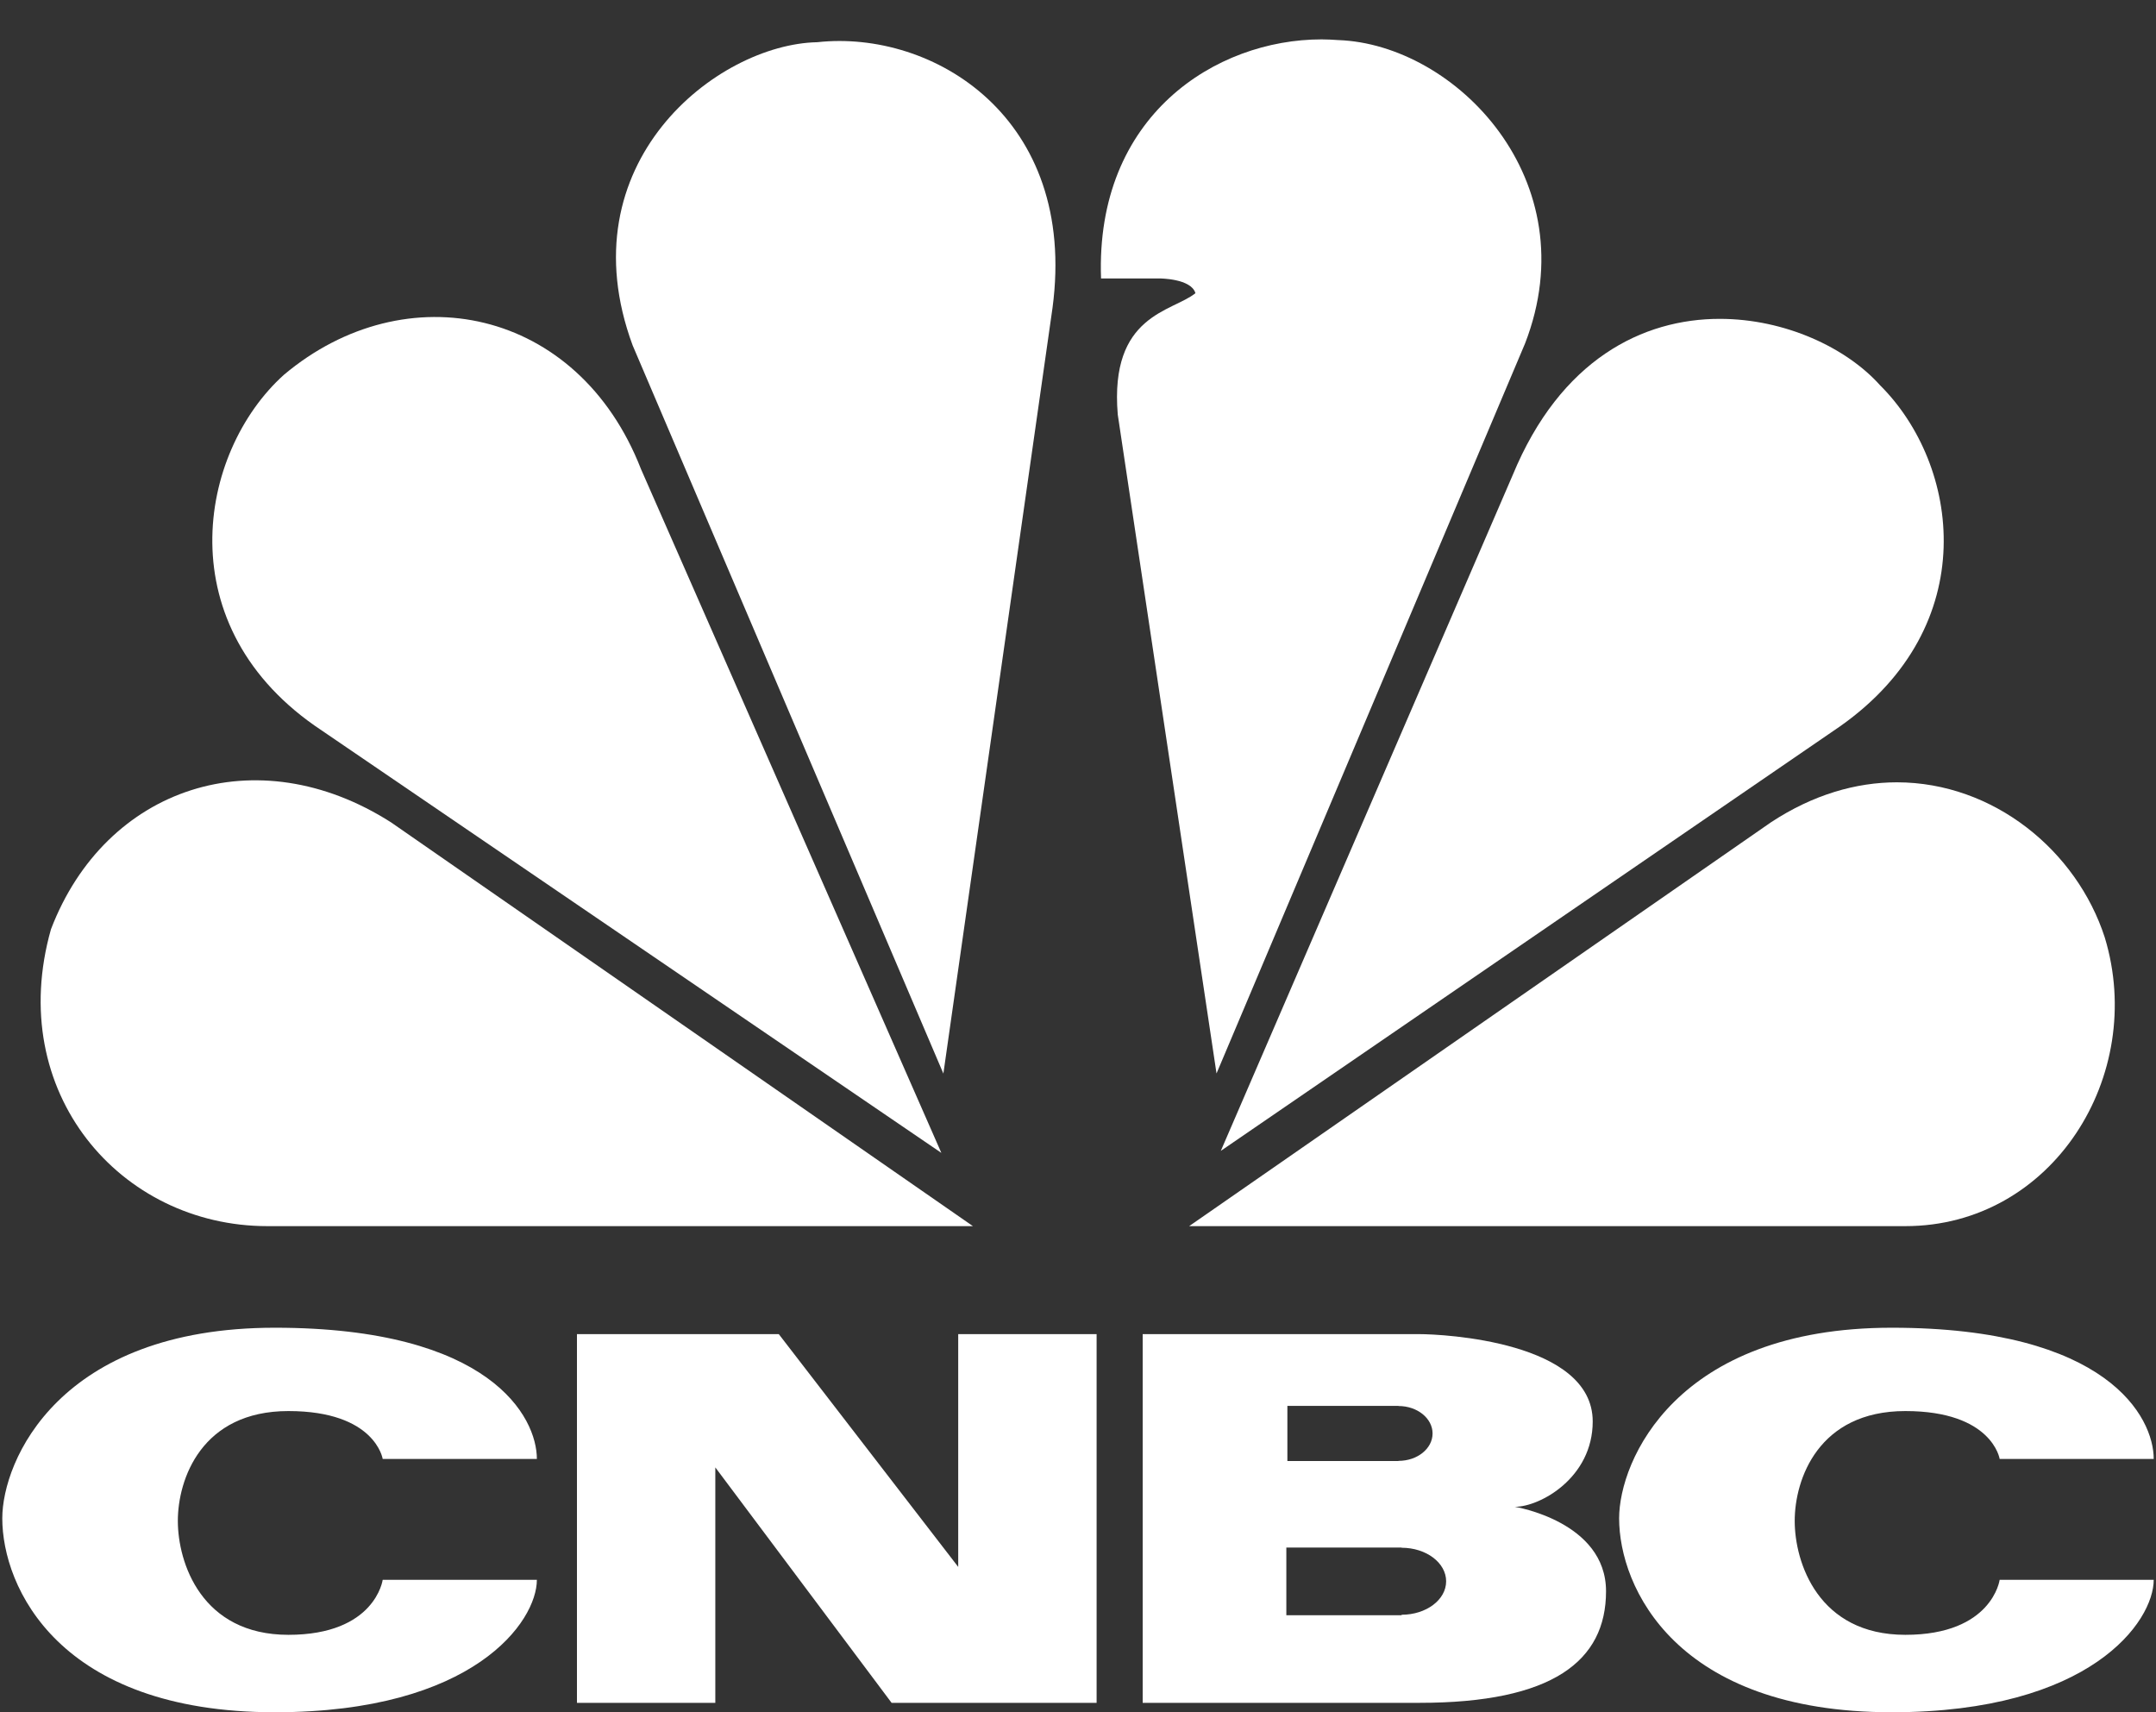 <?xml version="1.0" encoding="UTF-8"?>
<svg xmlns="http://www.w3.org/2000/svg" width="68" height="54" viewBox="0 0 68 54" fill="none">
  <rect x="0" y="0" width="68" height="54" fill="#333333" stroke="none"/>
  <g clip-path="url(#clip0_3657_69)">
    <path d="M8.957 11.818C6.239 14.262 5.25 19.8 10.149 23.038L29.69 36.359L20.215 14.79C18.23 9.7 12.798 8.59 8.957 11.818Z" fill="white"></path>
    <path d="M25.778 1.331C22.601 1.396 17.832 5.154 19.954 10.893L29.754 33.858L33.197 9.704C33.994 3.702 29.423 0.931 25.778 1.331Z" fill="white"></path>
    <path d="M34.727 8.782H36.58C36.58 8.782 37.569 8.782 37.704 9.246C36.975 9.838 34.99 9.912 35.254 13.073L38.369 33.854L48.101 10.83C50.092 5.689 45.913 1.395 42.207 1.264C42.034 1.252 41.86 1.242 41.68 1.242C38.353 1.242 34.541 3.644 34.727 8.782Z" fill="white"></path>
    <path d="M47.709 14.986L38.504 36.296L58.039 22.904C62.543 19.73 61.816 14.656 59.295 12.148C58.239 10.968 56.298 10.056 54.243 10.056C51.815 10.055 49.216 11.335 47.709 14.986Z" fill="white"></path>
    <path d="M55.852 25.936L37.506 38.669H60.095C64.73 38.669 67.708 33.921 66.384 29.564C65.497 26.825 62.874 24.675 59.829 24.672C58.547 24.673 57.188 25.056 55.852 25.936Z" fill="white"></path>
    <path d="M8.43 38.669H30.686L12.335 25.936C8.096 23.23 3.329 24.813 1.608 29.305C0.149 34.446 3.792 38.669 8.43 38.669Z" fill="white"></path>
    <path d="M0.072 47.884C0.072 50.053 1.856 54 8.668 54C14.949 54 16.933 51.136 16.933 49.823H12.07C12.07 49.823 11.839 51.558 9.096 51.558C6.352 51.558 5.609 49.282 5.609 47.965C5.609 46.654 6.352 44.501 9.096 44.501C11.839 44.501 12.07 46.011 12.07 46.011H16.933C16.933 44.696 15.477 41.873 8.668 41.873C1.856 41.873 0.072 46.077 0.072 47.884Z" fill="white"></path>
    <path d="M51.067 47.884C51.067 50.053 52.853 54 59.664 54C65.944 54 67.928 51.136 67.928 49.823H63.069C63.069 49.823 62.837 51.558 60.094 51.558C57.349 51.558 56.605 49.282 56.605 47.965C56.605 46.654 57.349 44.501 60.094 44.501C62.837 44.501 63.069 46.011 63.069 46.011H67.928C67.928 44.696 66.474 41.873 59.664 41.873C52.853 41.873 51.067 46.077 51.067 47.884Z" fill="white"></path>
    <path d="M30.222 42.075V49.416L24.563 42.075H18.197V53.703H22.561V46.278L28.121 53.703H34.587V42.075H30.222Z" fill="white"></path>
    <path d="M44.207 50.925V50.94H40.571V48.805H44.207V48.812C44.983 48.812 45.611 49.286 45.611 49.87C45.611 50.453 44.983 50.925 44.207 50.925ZM40.604 44.337H44.108V44.342C44.701 44.342 45.183 44.73 45.183 45.208C45.183 45.687 44.701 46.072 44.108 46.072V46.077H40.604V44.337ZM47.778 47.521C48.573 47.521 50.234 46.605 50.234 44.83C50.234 42.301 45.496 42.075 44.769 42.075H36.04V53.703H44.769C48.968 53.703 50.654 52.385 50.654 50.184C50.654 47.984 47.778 47.521 47.778 47.521Z" fill="white"></path>
  </g>
  <defs>
    <clipPath id="clip0_3657_69">
      <rect width="68" height="54" fill="white"></rect>
    </clipPath>
  </defs>
</svg>
